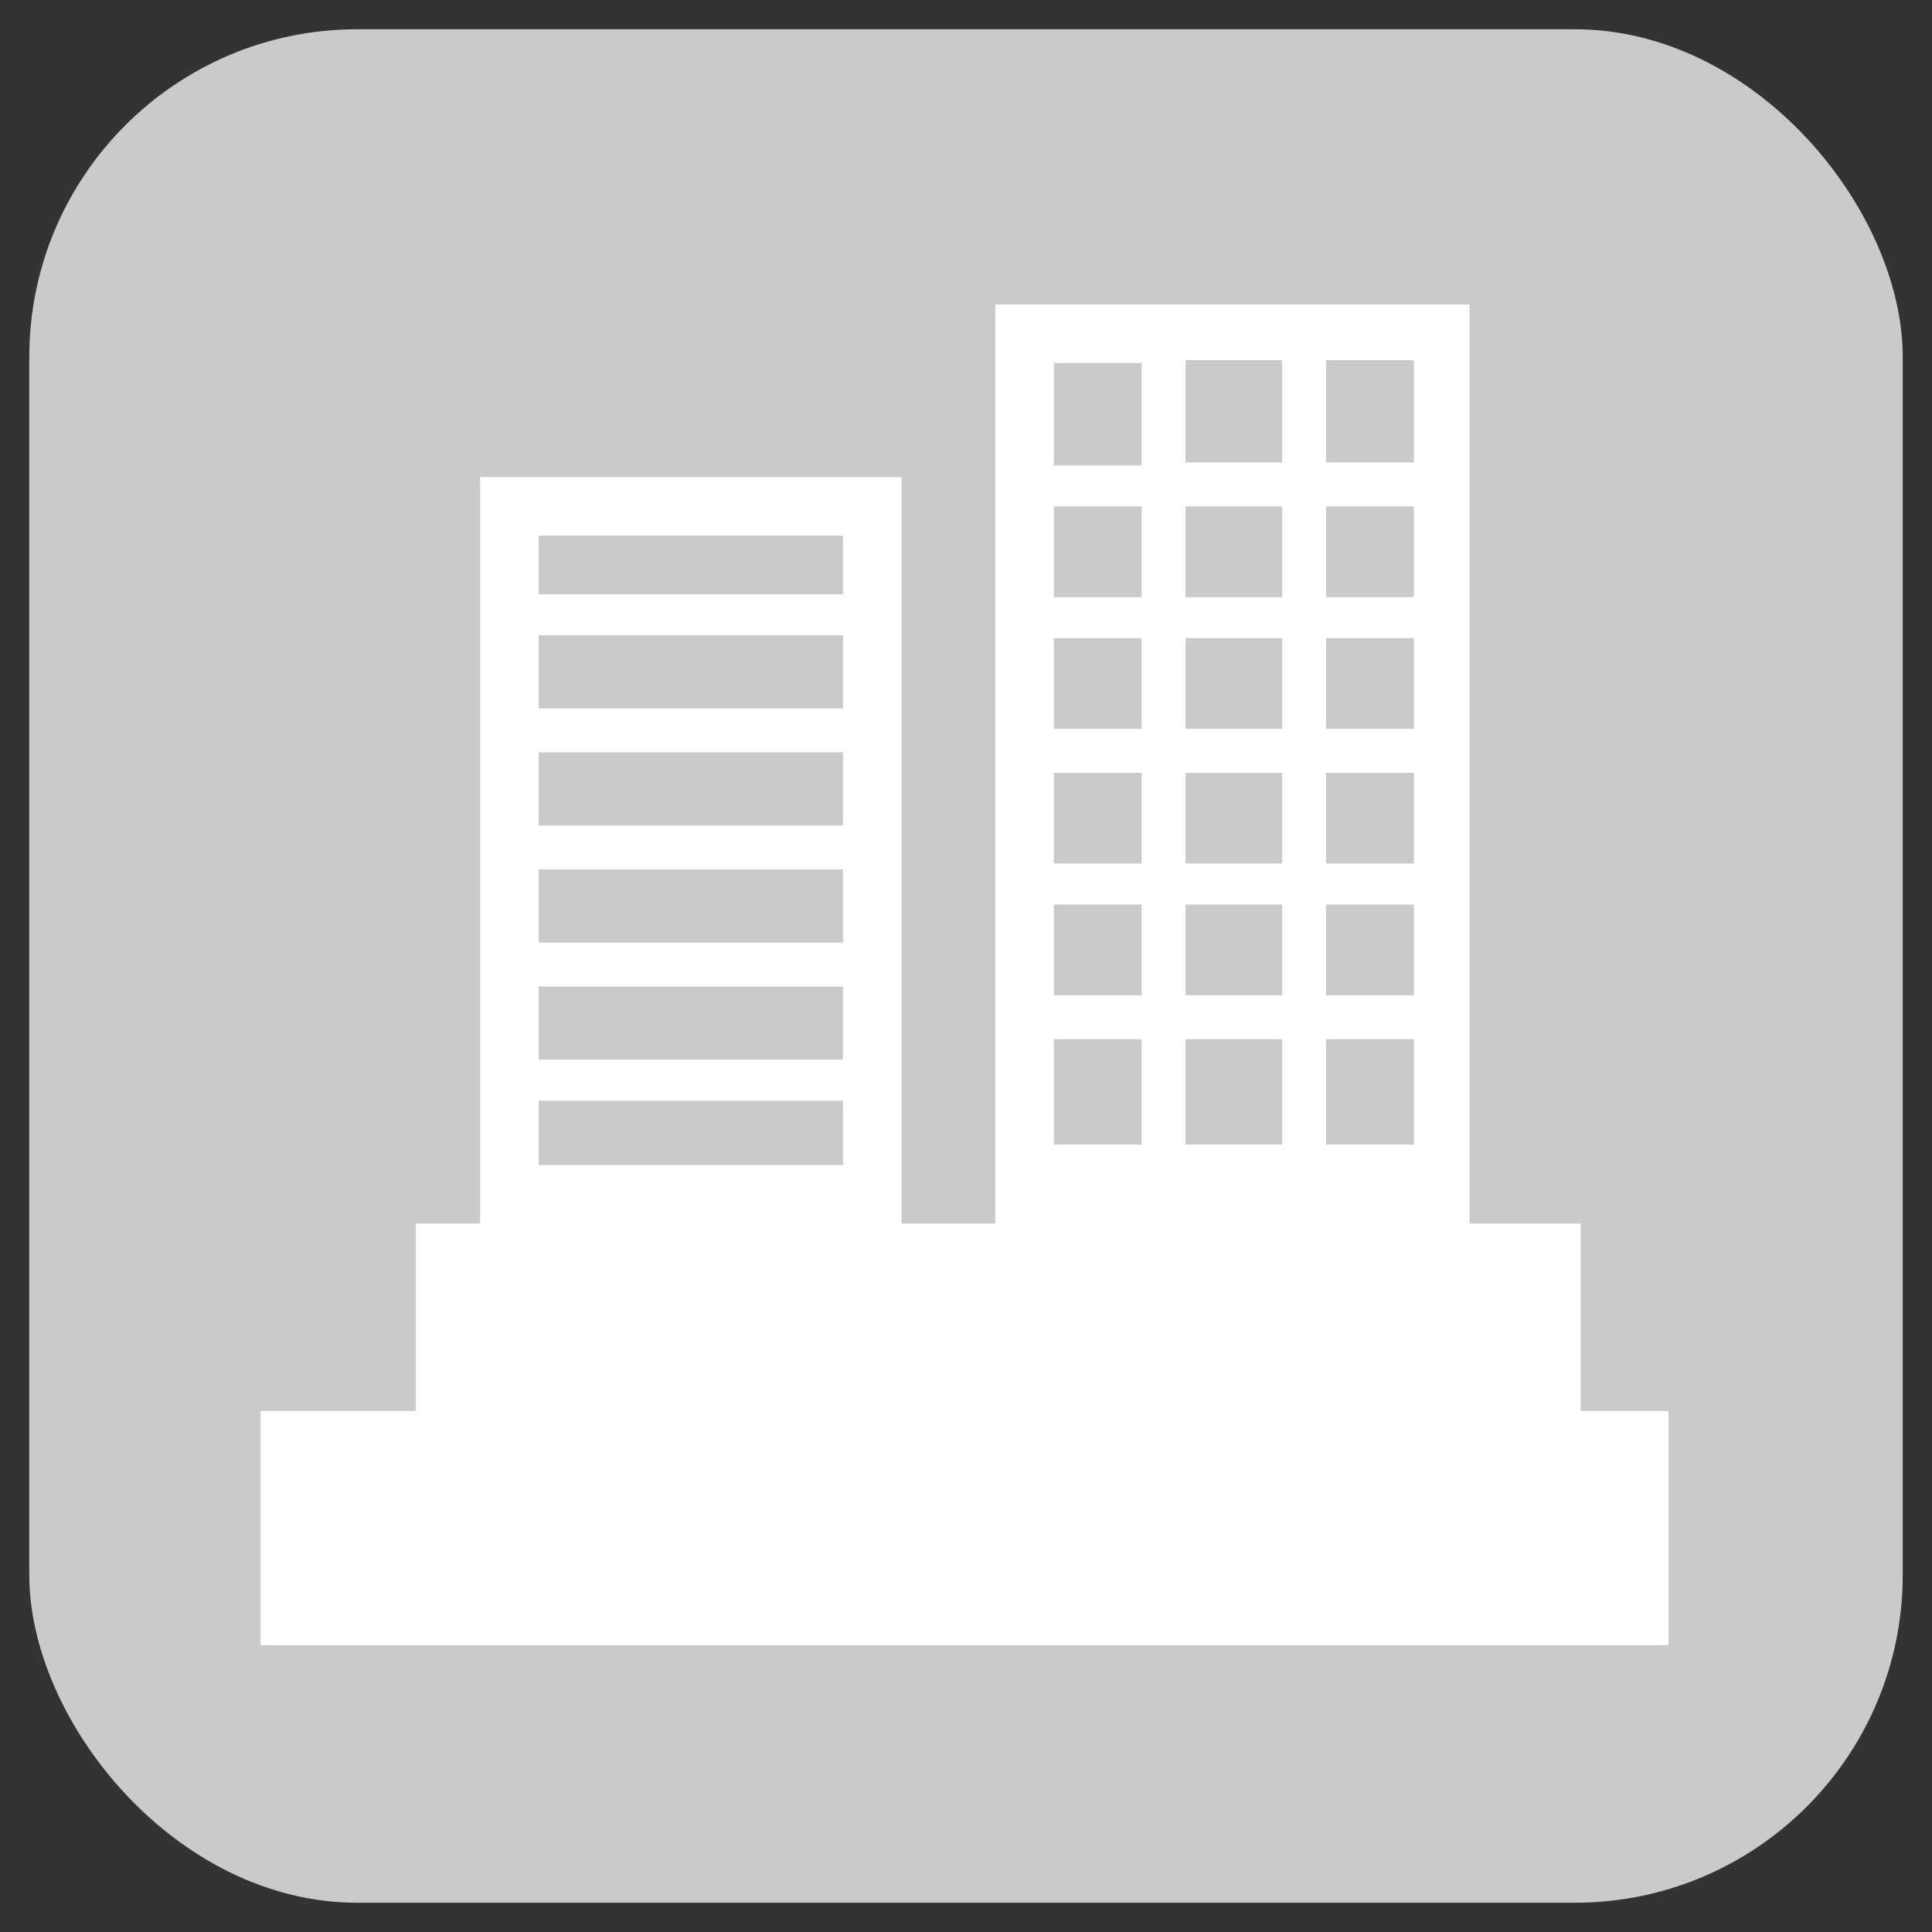 <?xml version="1.0" encoding="UTF-8"?>
<svg xmlns="http://www.w3.org/2000/svg" version="1.1" viewBox="0 0 66 66">
  <rect x="0" y="0" width="66" height="66" fill="#333333" stroke="none"/>
  <defs>
    <style>
      .cls-1 {
        fill: #c9caca;
      }

      .cls-2 {
        fill: #fff;
      }
    </style>
  </defs>
  <!-- Generator: Adobe Illustrator 28.7.1, SVG Export Plug-In . SVG Version: 1.2.0 Build 142)  -->
  <g>
    <g id="_レイヤー_1" data-name="レイヤー_1">
      <rect class="cls-1" x="1" y="1" width="64" height="64" rx="11.2" ry="11.2"/>
      <path class="cls-2" d="M54,48.2v-6.4h-3.8V10.4h-16.2v31.4h-3.2v-25.5h-14.4v25.5h-2.2v6.4h-5.3v8h48.1v-8h-3ZM18.4,37.6h10.4v2.2h-10.4v-2.2ZM28.8,24.2h-10.4v-2.5h10.4v2.5ZM28.8,25.7v2.5h-10.4v-2.5h10.4ZM28.8,29.7v2.5h-10.4v-2.5h10.4ZM28.8,33.7v2.5h-10.4v-2.5h10.4ZM28.8,18.3v2h-10.4v-2h10.4ZM36,35.5h3v3.6h-3v-3.6ZM43.8,17.3v3.1h-3.3v-3.1h3.3ZM40.5,15.8v-3.5h3.3v3.5h-3.3ZM48.3,34h-3v-3.1h3v3.1ZM48.3,35.5v3.6h-3v-3.6h3ZM43.8,26.4v3.1h-3.3v-3.1h3.3ZM40.5,24.9v-3.1h3.3v3.1h-3.3ZM43.8,30.9v3.1h-3.3v-3.1h3.3ZM48.3,29.5h-3v-3.1h3v3.1ZM48.3,24.9h-3v-3.1h3v3.1ZM48.3,20.4h-3v-3.1h3v3.1ZM39,20.4h-3v-3.1h3v3.1ZM39,21.8v3.1h-3v-3.1h3ZM39,26.4v3.1h-3v-3.1h3ZM39,30.9v3.1h-3v-3.1h3ZM40.5,35.5h3.3v3.6h-3.3v-3.6ZM48.3,15.8h-3v-3.5h3v3.5ZM39,12.4v3.5h-3v-3.5h3Z"/>
    </g>
  </g>
</svg>